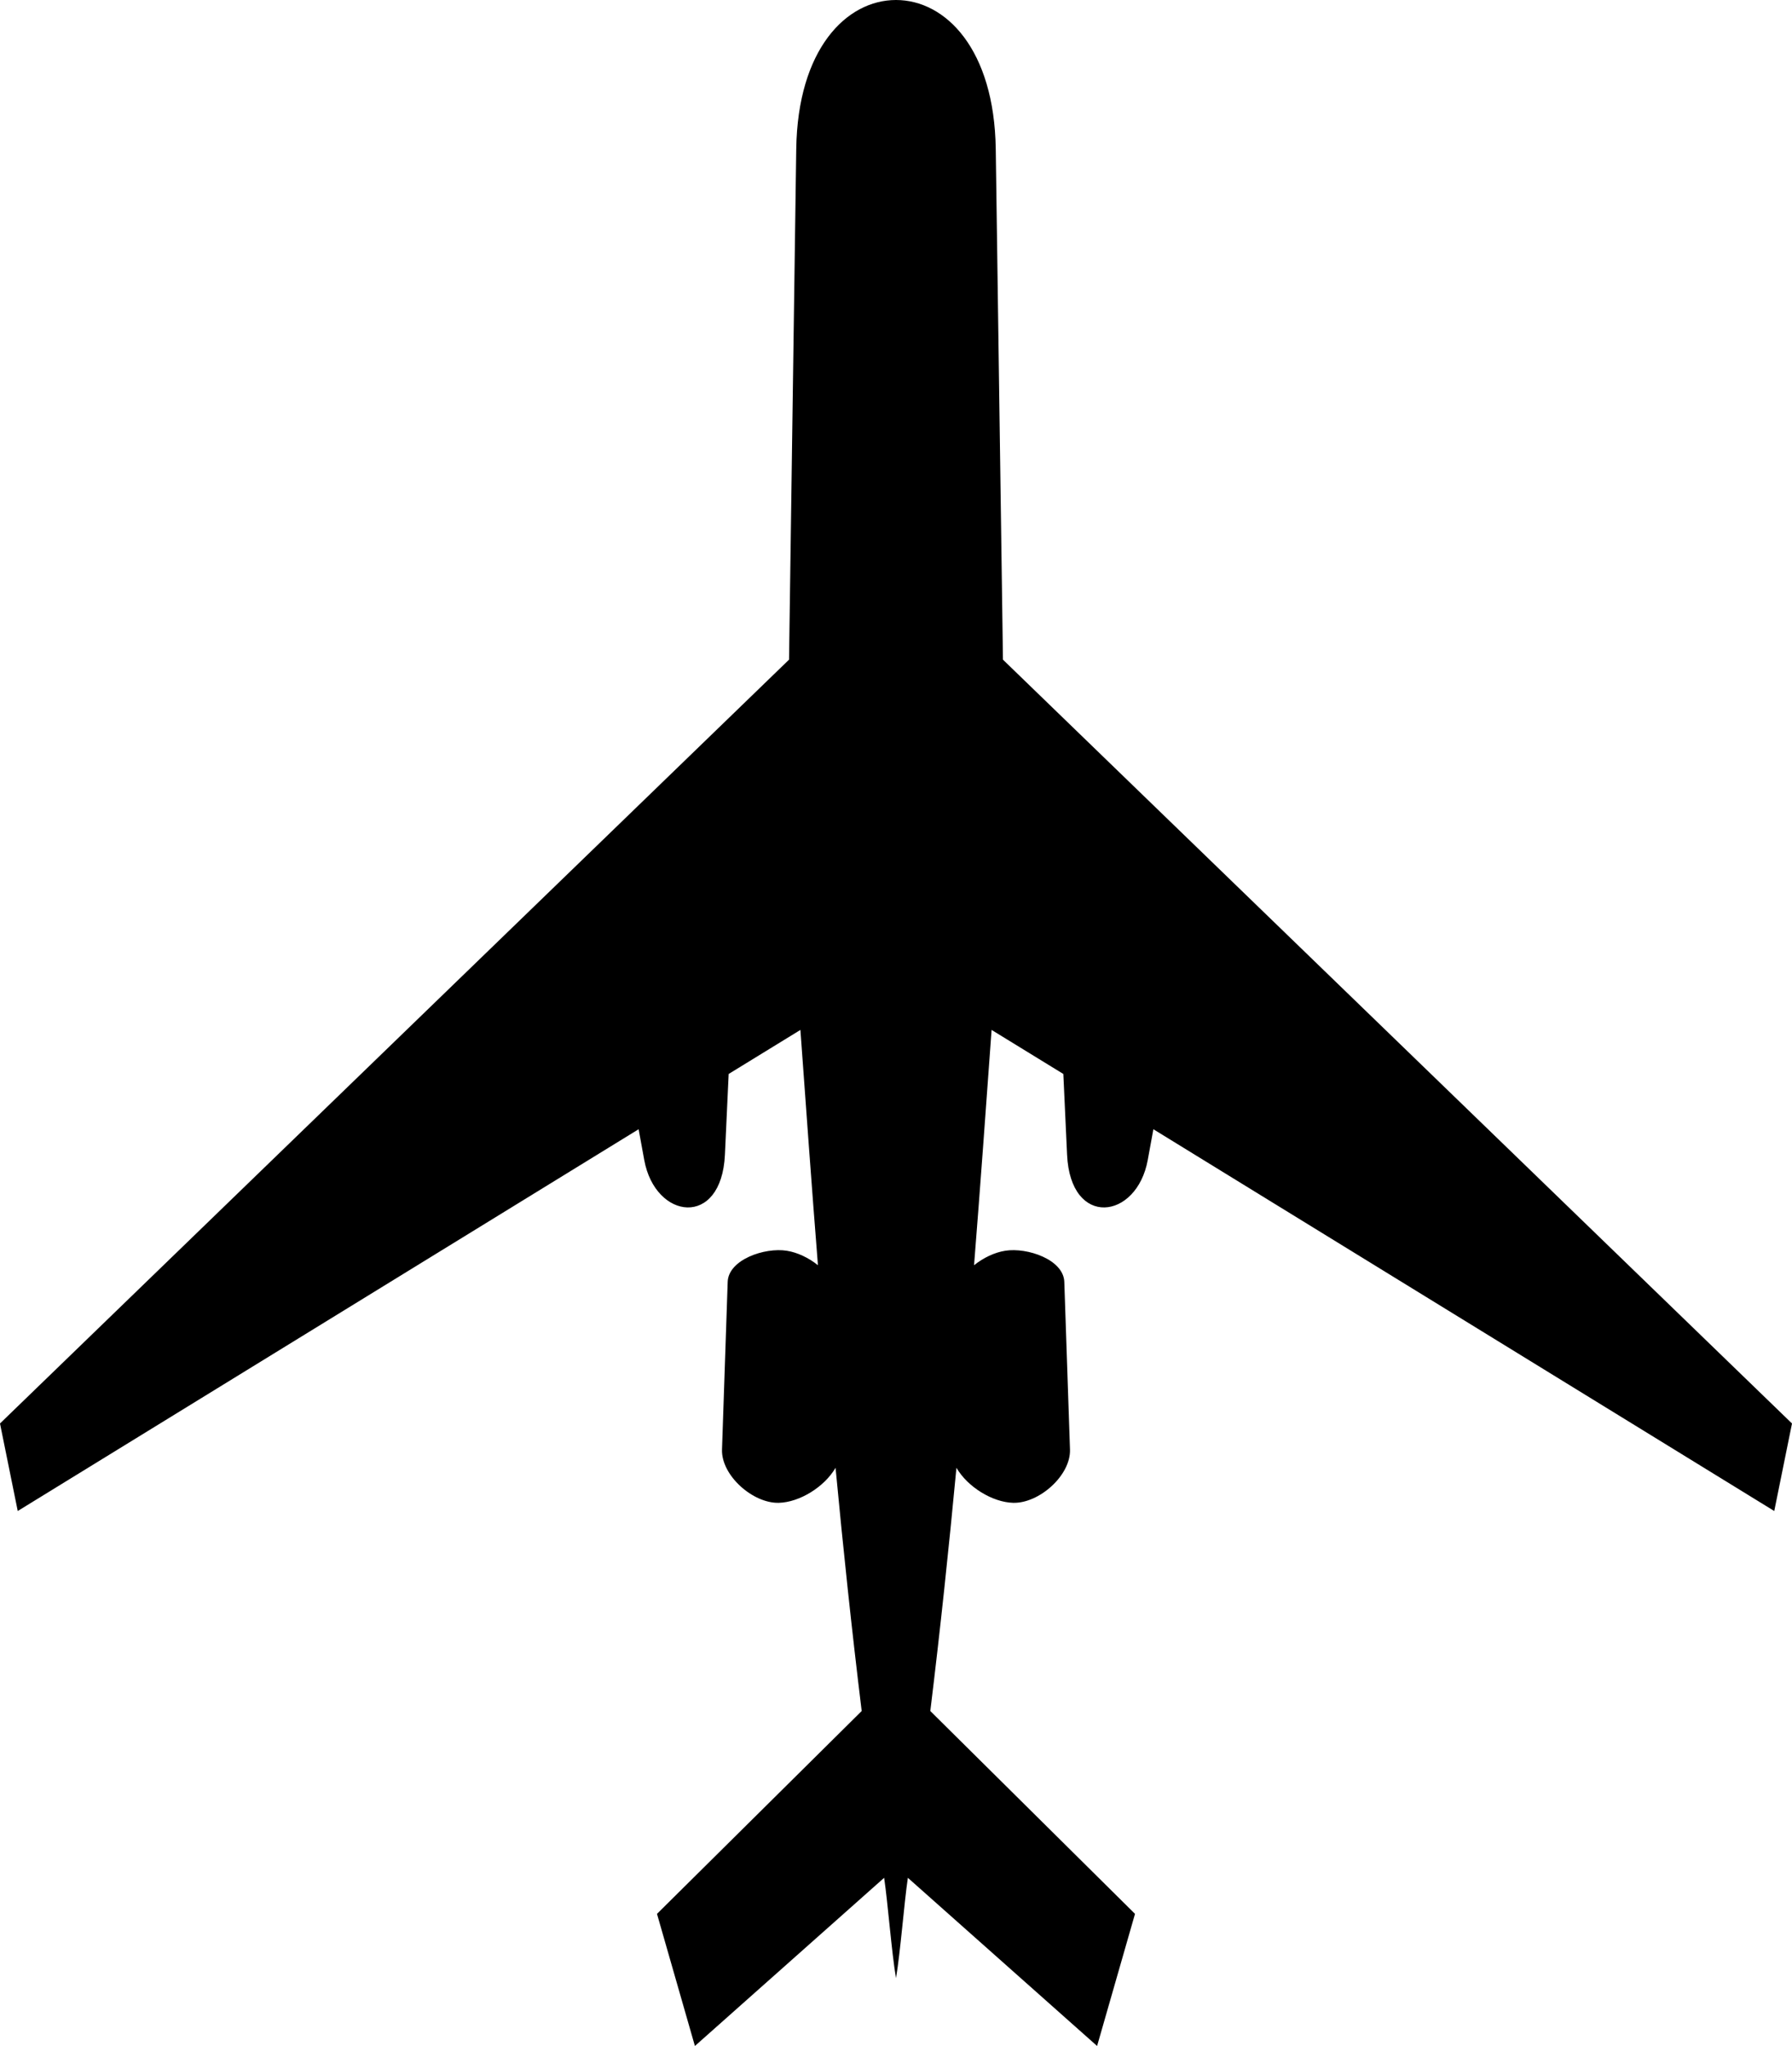 <?xml version="1.0" encoding="UTF-8" standalone="no"?>
<!-- Created with Inkscape (http://www.inkscape.org/) -->

<svg
   xmlns:dc="http://purl.org/dc/elements/1.1/"
   xmlns:cc="http://creativecommons.org/ns#"
   xmlns:rdf="http://www.w3.org/1999/02/22-rdf-syntax-ns#"
   xmlns:svg="http://www.w3.org/2000/svg"
   xmlns="http://www.w3.org/2000/svg"
   xmlns:sodipodi="http://sodipodi.sourceforge.net/DTD/sodipodi-0.dtd"
   xmlns:inkscape="http://www.inkscape.org/namespaces/inkscape"
   width="807.875"
   height="921.938"
   id="svg2"
   version="1.1"
   inkscape:version="0.48.4 r9939"
   sodipodi:docname="Airplane-pictogram-by-Rones.svg">
  <defs
     id="defs4" />
  <sodipodi:namedview
     id="base"
     pagecolor="#ffffff"
     bordercolor="#666666"
     borderopacity="1.0"
     inkscape:pageopacity="0.0"
     inkscape:pageshadow="2"
     inkscape:zoom="0.7"
     inkscape:cx="107.24822"
     inkscape:cy="461.48936"
     inkscape:document-units="px"
     inkscape:current-layer="layer1"
     showgrid="false"
     inkscape:snap-global="true"
     showguides="true"
     inkscape:guide-bbox="true"
     inkscape:snap-center="true"
     inkscape:snap-object-midpoints="true"
     inkscape:snap-bbox="true"
     inkscape:object-paths="true"
     inkscape:snap-intersection-paths="true"
     fit-margin-top="0"
     fit-margin-left="0"
     fit-margin-right="0"
     fit-margin-bottom="0"
     inkscape:window-width="1920"
     inkscape:window-height="1018"
     inkscape:window-x="-8"
     inkscape:window-y="-8"
     inkscape:window-maximized="1" />
  <g
     inkscape:label="Layer 1"
     inkscape:groupmode="layer"
     id="layer1"
     transform="translate(3542.05,-92.954)">
    <path
       style="fill:#000000;stroke:none"
       d="m -1376.531,736.562 85.312,75.781 17.094,-59.531 -92.281,-91.406 c 4.503,-36.853 8.351,-73.25 11.781,-109.594 5.041,8.647 16.238,15.547 25.594,15.781 11.681,0.292 25.99,-12.354 25.594,-24.031 L -1306,468.031 c -0.341,-10.048 -16.696,-15.605 -26.625,-14.031 -4.781,0.758 -9.816,3.129 -14.062,6.531 2.817,-35.408 5.343,-70.744 7.906,-106.031 l 32.344,19.844 1.688,36.406 c 1.538,33.171 31.439,29.342 36.375,2.344 l 2.531,-13.844 279.906,172.031 8,-39.438 -355.719,-344.188 -3.25,-230.094 c -0.636,-44.999 -22.596,-67.156 -44.969,-67.156 -22.373,0 -44.333,22.157 -44.969,67.156 l -3.25,230.094 -355.719,344.188 8,39.438 279.906,-172.031 2.531,13.844 c 4.936,26.998 34.837,30.827 36.375,-2.344 l 1.688,-36.406 32.344,-19.844 c 2.564,35.287 5.089,70.623 7.906,106.031 -4.247,-3.402 -9.281,-5.773 -14.062,-6.531 -9.929,-1.574 -26.284,3.984 -26.625,14.031 l -2.562,75.531 c -0.396,11.678 13.913,24.324 25.594,24.031 9.356,-0.234 20.553,-7.134 25.594,-15.781 3.43,36.344 7.279,72.74 11.781,109.594 l -92.281,91.406 17.094,59.531 85.312,-75.781 c 1.71,11.654 3.347,33.479 5.344,45.21 1.997,-11.73 3.634,-33.556 5.344,-45.21 z"
       transform="translate(-1756.238,202.548)"
       id="path4100-7"
       inkscape:connector-curvature="0"
       sodipodi:nodetypes="cccccsssscccssccccszsccccsscccssssccccccc" />
  </g>
</svg>
